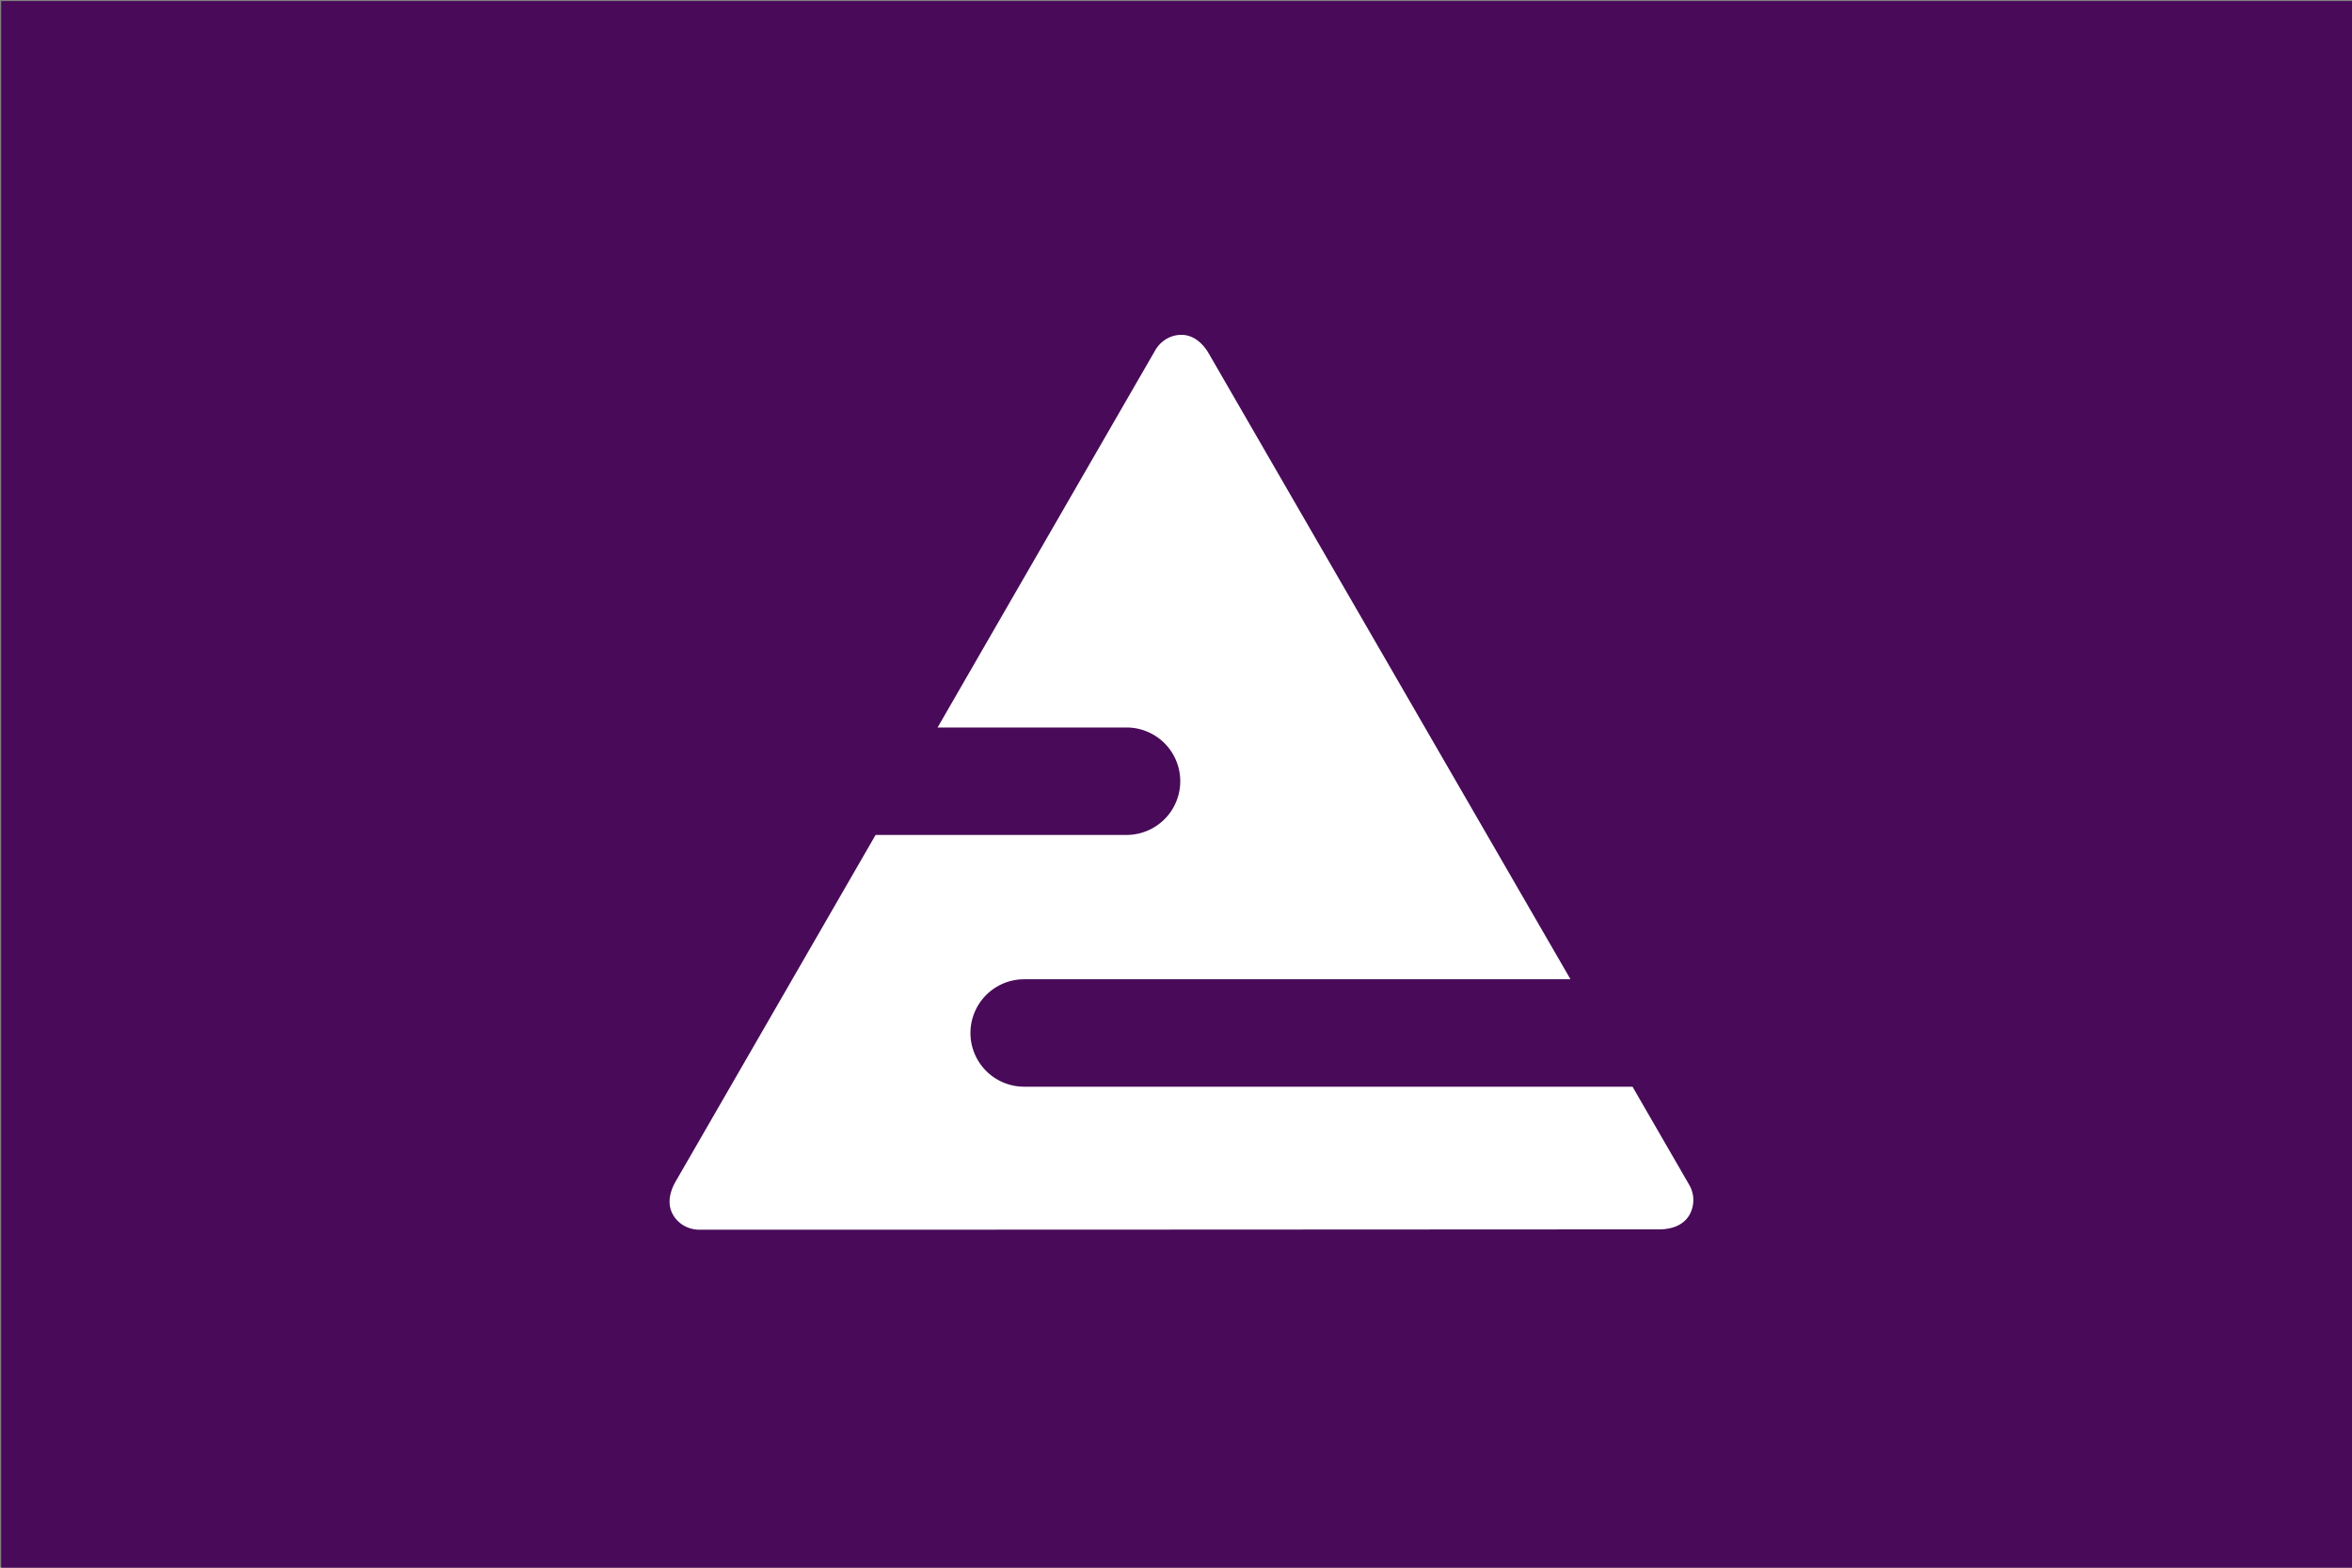 <svg xmlns="http://www.w3.org/2000/svg" width="324" height="216"><rect width="100%" height="100%" fill="#808080" stroke="none"/><path d="M344.248 321.599h85.725v57.15h-85.725z" style="display:inline;opacity:1;fill:#480a59;fill-opacity:1;stroke:none;stroke-width:35.571;stroke-linecap:round;stroke-linejoin:miter;stroke-miterlimit:4;stroke-dasharray:none;stroke-dashoffset:0;stroke-opacity:1" transform="matrix(3.78 0 0 3.78 -1301.097 -1215.494)"/><path d="M387.255 333.765c-.396 0-.752.221-.95.564-2.73 4.73-5.346 9.265-7.931 13.748h6.886a1.958 1.958 0 1 1 0 3.916h-9.145l-7.286 12.63c-.223.387-.317.833-.094 1.22.199.342.568.54.964.54 12.04 0 24.5-.008 34.973-.013.447 0 .88-.142 1.103-.528a1.1 1.1 0 0 0-.015-1.105l-2.06-3.567h-22.17a1.958 1.958 0 1 1 0-3.916h19.909c-4.273-7.396-8.848-15.304-13.176-22.8-.223-.386-.562-.69-1.009-.69z" style="display:inline;opacity:1;fill:#fff;fill-opacity:1;stroke:none;stroke-width:32.041;stroke-linecap:butt;stroke-linejoin:miter;stroke-miterlimit:4;stroke-dasharray:none;stroke-dashoffset:0;stroke-opacity:1" transform="matrix(3.78 0 0 3.78 -1301.097 -1215.494)"/></svg>